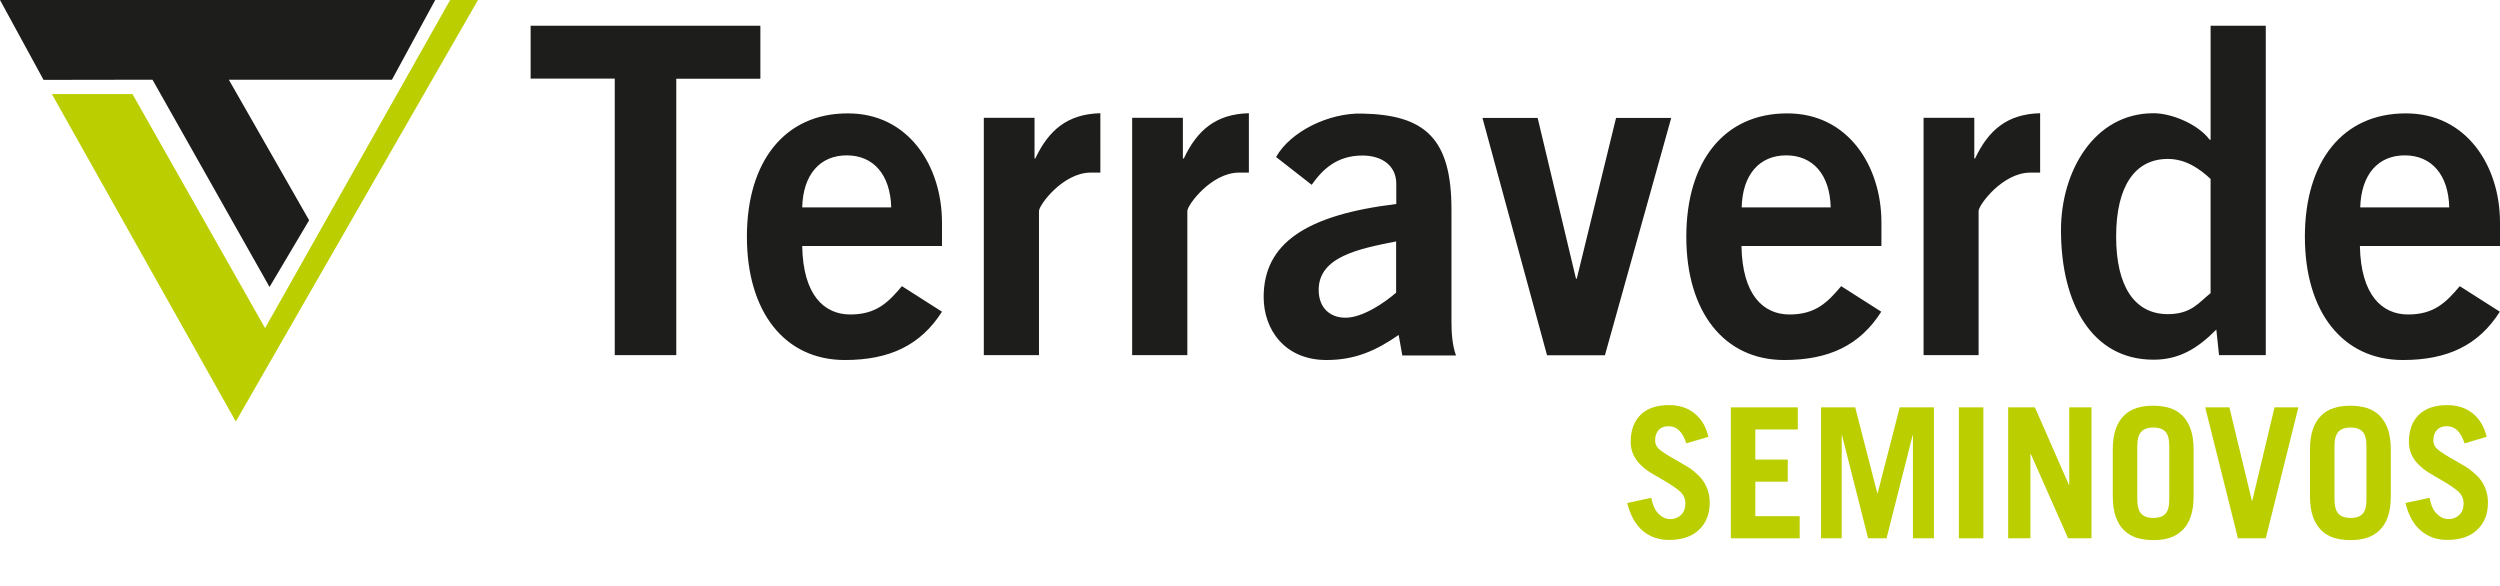 <?xml version="1.0" encoding="UTF-8"?> <svg xmlns="http://www.w3.org/2000/svg" xmlns:xlink="http://www.w3.org/1999/xlink" version="1.1" x="0px" y="0px" width="145px" height="34px" viewBox="0 0 145 34" xml:space="preserve"> <g id="Layer_1" display="none"> <g display="inline"> <path fill="#1F3684" d="M109.445,31.22l-1.236-3.095h-0.686v3.095H106.1v-7.595h2.057c0.841,0,1.465,0.198,1.89,0.585 c0.426,0.387,0.634,0.953,0.634,1.679c0,0.491-0.093,0.896-0.27,1.227c-0.187,0.33-0.467,0.566-0.852,0.708l1.402,3.387h-1.517 V31.22z M107.533,26.927h0.727c0.322,0,0.571-0.085,0.748-0.255c0.177-0.17,0.26-0.434,0.26-0.793c0-0.359-0.083-0.623-0.26-0.793 c-0.177-0.17-0.426-0.255-0.748-0.255h-0.727v2.104V26.927z"></path> <path fill="#1F3684" d="M111.699,26.068c0-0.453,0.052-0.849,0.166-1.17c0.114-0.33,0.28-0.594,0.478-0.793 c0.208-0.208,0.457-0.349,0.738-0.443c0.291-0.094,0.613-0.132,0.966-0.132c0.343,0,0.665,0.047,0.956,0.132 c0.28,0.094,0.53,0.236,0.737,0.443c0.197,0.208,0.364,0.472,0.478,0.793c0.114,0.33,0.166,0.717,0.166,1.17v2.717 c0,0.453-0.052,0.849-0.166,1.17c-0.114,0.33-0.28,0.594-0.478,0.792c-0.208,0.198-0.457,0.349-0.737,0.443 c-0.291,0.094-0.613,0.132-0.956,0.132c-0.353,0-0.675-0.047-0.966-0.132c-0.28-0.094-0.519-0.236-0.738-0.443 c-0.208-0.208-0.364-0.472-0.478-0.792c-0.114-0.33-0.166-0.717-0.166-1.17V26.068z M113.122,28.965 c0,0.396,0.083,0.679,0.239,0.84c0.156,0.16,0.384,0.236,0.686,0.236c0.312,0,0.551-0.075,0.696-0.236 c0.156-0.16,0.228-0.434,0.228-0.84V25.87c0-0.396-0.073-0.679-0.228-0.84c-0.156-0.16-0.384-0.236-0.696-0.236 c-0.301,0-0.53,0.076-0.686,0.236c-0.156,0.16-0.239,0.434-0.239,0.84V28.965z"></path> <path fill="#1F3684" d="M117.536,23.625h1.974c0.841,0,1.465,0.208,1.901,0.613c0.436,0.406,0.665,1.085,0.696,2.01v2.33 c-0.031,0.934-0.26,1.604-0.696,2.01c-0.436,0.406-1.07,0.613-1.901,0.613h-1.974v-7.595V23.625z M118.959,29.936h0.499 c0.415,0,0.717-0.113,0.924-0.349c0.197-0.226,0.301-0.623,0.301-1.17v-2c0-0.538-0.093-0.925-0.291-1.16 c-0.187-0.236-0.509-0.349-0.945-0.349h-0.499v5.029H118.959z"></path> <path fill="#1F3684" d="M122.761,31.22l1.839-7.595h1.818l1.787,7.595h-1.35l-0.364-1.594h-1.963l-0.395,1.594H122.761 L122.761,31.22z M124.776,28.333h1.413l-0.696-3.066h-0.021L124.776,28.333z"></path> <path fill="#1F3684" d="M129.056,31.22v-7.595h1.548l1.973,4.5h0.021v-4.5h1.288v7.595h-1.35l-2.171-4.897h-0.021v4.897H129.056z"></path> <path fill="#1F3684" d="M139.547,23.625v1.283h-1.652v6.312h-1.413v-6.312h-1.652v-1.283h4.726H139.547z"></path> <path fill="#1F3684" d="M140.388,31.22v-7.595h3.885v1.283h-2.462v1.745h1.88v1.283h-1.88v2h2.576v1.283h-3.989H140.388z"></path> <path fill="#1D1D1B" d="M145,14.256v-1.349c0-3.312-1.963-6.35-5.474-6.331c-3.646,0-5.838,2.783-5.838,7.152 c0,4.368,2.192,7.151,5.682,7.151c2.576,0,4.383-0.849,5.62-2.802l-2.327-1.481c-0.8,0.953-1.485,1.642-2.992,1.642 c-1.506,0-2.742-1.113-2.794-3.972h8.102L145,14.256z M136.898,12.029c0.052-1.906,1.028-3.019,2.576-3.019 c1.548,0,2.535,1.113,2.586,3.019H136.898z M128.214,17.001c-0.675,0.528-1.101,1.217-2.483,1.217c-1.901,0-2.992-1.585-2.992-4.5 c0-2.915,1.091-4.5,2.992-4.5c1.039,0,1.839,0.557,2.483,1.16v6.614V17.001z M131.413,1.491h-3.199v6.614h-0.052 c-0.644-0.877-2.171-1.538-3.261-1.538c-3.459,0-5.36,3.387-5.36,6.774c0,4.293,1.807,7.519,5.36,7.519 c1.454,0,2.514-0.604,3.646-1.745l0.156,1.481h2.711V1.491z M114.763,20.606v-8.369c0-0.349,1.392-2.227,2.992-2.227h0.571V6.567 c-1.901,0.047-2.992,0.981-3.771,2.623h-0.041V6.831h-2.94v13.765h3.199L114.763,20.606z M109.123,14.256v-1.349 c0-3.312-1.963-6.35-5.474-6.331c-3.646,0-5.838,2.783-5.838,7.152c0,4.368,2.192,7.151,5.682,7.151 c2.576,0,4.383-0.849,5.619-2.802l-2.316-1.481c-0.81,0.953-1.496,1.642-3.002,1.642c-1.506,0-2.742-1.113-2.784-3.972h8.102 L109.123,14.256z M101.021,12.029c0.042-1.906,1.028-3.019,2.576-3.019c1.558,0,2.545,1.113,2.586,3.019H101.021z M89.73,20.606 h3.355L96.938,6.84h-3.21l-2.275,9.322h-0.042L89.19,6.84h-3.202L89.73,20.606z M80.98,16.983 c-0.673,0.585-1.936,1.453-2.942,1.453c-0.904,0-1.55-0.585-1.55-1.613c0-1.934,2.352-2.387,4.491-2.812v2.962V16.983z M84.439,20.606c-0.213-0.604-0.259-1.293-0.259-1.981v-6.482c0-4.132-1.55-5.482-5.164-5.557 c-1.964-0.057-4.187,1.057-5.008,2.519l2.066,1.613c0.618-0.877,1.448-1.698,2.942-1.698c1.134,0,1.964,0.585,1.964,1.642v1.17 c-5.22,0.632-7.691,2.274-7.691,5.397c0,1.877,1.216,3.651,3.643,3.651c1.678,0,2.895-0.557,4.186-1.453l0.213,1.189h3.125 L84.439,20.606z M68.871,20.606v-8.369c0-0.349,1.392-2.227,2.997-2.227h0.572V6.567c-1.909,0.047-2.998,0.981-3.773,2.623h-0.055 V6.831h-2.942v13.765h3.2V20.606z M60.266,20.606v-8.369c0-0.349,1.393-2.227,2.998-2.227h0.562V6.567 c-1.909,0.047-2.997,0.981-3.772,2.623h-0.046V6.831h-2.943v13.765h3.2V20.606z M54.641,14.256v-1.349 c0-3.312-1.964-6.35-5.477-6.331c-3.643,0-5.838,2.783-5.838,7.152c0,4.368,2.195,7.151,5.681,7.151 c2.582,0,4.39-0.849,5.634-2.802l-2.324-1.481c-0.802,0.953-1.494,1.642-2.997,1.642c-1.504,0-2.739-1.113-2.786-3.972h8.106 V14.256z M46.535,12.029c0.047-1.906,1.034-3.019,2.582-3.019c1.55,0,2.527,1.113,2.582,3.019H46.535z M30.774,1.491v3.066h4.879 v16.039h3.569V4.566H44.1V1.491H30.774z"></path> <path fill="#1D1D1B" d="M0,0h25.25l-2.509,4.623H13.28l4.657,8.152l-2.305,3.868L8.853,4.623L2.535,4.632L0,0z"></path> <path fill="#1F3684" d="M3.015,5.453h4.675l7.691,13.577L26.117,0h1.614L13.685,24.445L3.015,5.453z"></path> </g> </g> <g id="Layer_7" display="none"> <g display="inline"> <path fill="#008ACB" d="M139.688,26.06c0-0.453,0.055-0.849,0.166-1.17c0.11-0.33,0.276-0.594,0.48-0.793 c0.203-0.208,0.452-0.349,0.738-0.443c0.286-0.094,0.609-0.132,0.959-0.132c0.35,0,0.673,0.047,0.959,0.132 c0.287,0.094,0.527,0.236,0.739,0.443c0.203,0.208,0.369,0.472,0.479,0.793c0.111,0.33,0.166,0.717,0.166,1.17v2.717 c0,0.453-0.055,0.849-0.166,1.17c-0.11,0.33-0.276,0.594-0.479,0.793c-0.204,0.198-0.452,0.349-0.739,0.443 c-0.286,0.094-0.609,0.132-0.959,0.132c-0.35,0-0.673-0.047-0.959-0.132c-0.286-0.094-0.526-0.236-0.738-0.443 c-0.204-0.208-0.37-0.472-0.48-0.793c-0.111-0.33-0.166-0.717-0.166-1.17V26.06z M141.108,28.966c0,0.396,0.083,0.679,0.24,0.84 c0.157,0.16,0.388,0.236,0.692,0.236c0.304,0,0.544-0.076,0.692-0.236c0.157-0.16,0.231-0.434,0.231-0.84v-3.095 c0-0.396-0.074-0.679-0.231-0.84c-0.157-0.16-0.387-0.236-0.692-0.236c-0.304,0-0.535,0.076-0.692,0.236 c-0.157,0.16-0.24,0.434-0.24,0.84V28.966z"></path> <path fill="#008ACB" d="M99.891,31.222v-7.595h1.421v7.595H99.891z"></path> <path fill="#008ACB" d="M105.997,31.222l-1.236-3.095h-0.682v3.095h-1.42v-7.595h2.057c0.839,0,1.467,0.198,1.891,0.585 c0.424,0.387,0.637,0.953,0.637,1.68c0,0.491-0.092,0.896-0.277,1.227c-0.184,0.33-0.461,0.566-0.849,0.708l1.402,3.387h-1.522 V31.222z M104.078,26.928h0.729c0.322,0,0.571-0.085,0.747-0.255s0.258-0.434,0.258-0.793c0-0.359-0.082-0.623-0.258-0.793 s-0.425-0.255-0.747-0.255h-0.729v2.104V26.928z"></path> <path fill="#008ACB" d="M111.706,31.222l-1.236-3.095h-0.682v3.095h-1.42v-7.595h2.057c0.839,0,1.467,0.198,1.891,0.585 c0.425,0.387,0.637,0.953,0.637,1.68c0,0.491-0.092,0.896-0.277,1.227c-0.184,0.33-0.461,0.566-0.848,0.708l1.401,3.387h-1.522 V31.222z M109.797,26.928h0.729c0.322,0,0.571-0.085,0.747-0.255s0.258-0.434,0.258-0.793c0-0.359-0.082-0.623-0.258-0.793 s-0.425-0.255-0.747-0.255h-0.729v2.104V26.928z"></path> <path fill="#008ACB" d="M114.177,31.222v-7.595h1.421v7.595H114.177z"></path> <path fill="#008ACB" d="M120.495,30.589c-0.203,0.236-0.414,0.425-0.626,0.547c-0.213,0.123-0.444,0.189-0.701,0.189 c-0.359,0-0.673-0.047-0.959-0.132c-0.287-0.094-0.527-0.236-0.739-0.443c-0.203-0.208-0.369-0.472-0.479-0.792 c-0.111-0.33-0.166-0.717-0.166-1.17V26.07c0-0.453,0.055-0.849,0.166-1.17c0.11-0.33,0.276-0.594,0.479-0.793 c0.204-0.208,0.452-0.349,0.739-0.443c0.286-0.094,0.609-0.132,0.959-0.132c1.475,0,2.231,0.859,2.278,2.576h-1.42 c0-0.472-0.074-0.802-0.231-1c-0.147-0.198-0.36-0.293-0.637-0.293c-0.304,0-0.535,0.076-0.692,0.236 c-0.157,0.16-0.24,0.434-0.24,0.84v3.095c0,0.396,0.083,0.679,0.24,0.84c0.157,0.16,0.387,0.236,0.692,0.236 c0.267,0,0.48-0.094,0.637-0.283c0.157-0.189,0.231-0.443,0.231-0.764v-0.462h-0.996v-1.198h2.416v3.887h-0.737l-0.213-0.632 V30.589z"></path> <path fill="#008ACB" d="M122.164,31.222l1.845-7.595h1.817l1.789,7.595h-1.356l-0.359-1.595h-1.964l-0.397,1.595h-1.365H122.164z M124.185,28.334h1.411l-0.692-3.066h-0.018L124.185,28.334z"></path> <path fill="#008ACB" d="M129.681,28.966c0,0.396,0.083,0.679,0.24,0.84c0.157,0.16,0.388,0.236,0.692,0.236 c0.304,0,0.544-0.076,0.692-0.236c0.157-0.16,0.231-0.434,0.231-0.84v-0.51h1.42v0.311c0,0.453-0.055,0.849-0.166,1.17 c-0.11,0.33-0.276,0.594-0.479,0.793c-0.204,0.208-0.452,0.349-0.739,0.443c-0.286,0.094-0.609,0.132-0.959,0.132 c-0.35,0-0.673-0.047-0.959-0.132c-0.287-0.094-0.526-0.236-0.739-0.443c-0.203-0.208-0.369-0.472-0.479-0.793 c-0.111-0.33-0.166-0.717-0.166-1.17v-2.717c0-0.453,0.055-0.849,0.166-1.17c0.11-0.33,0.276-0.594,0.479-0.793 c0.204-0.208,0.452-0.349,0.739-0.443c0.286-0.094,0.609-0.132,0.959-0.132c0.35,0,0.673,0.047,0.959,0.132 c0.287,0.094,0.526,0.236,0.739,0.443c0.203,0.208,0.369,0.472,0.479,0.793c0.111,0.33,0.166,0.717,0.166,1.17v0.019h-1.42v-0.208 c0-0.396-0.074-0.679-0.231-0.84c-0.157-0.16-0.387-0.236-0.692-0.236c-0.304,0-0.535,0.076-0.692,0.236 c-0.157,0.16-0.24,0.434-0.24,0.84v3.095V28.966z M129.386,32.91h0.028c0.331,0.123,0.571,0.179,0.738,0.179 c0.147,0,0.286-0.028,0.397-0.104c0.119-0.066,0.175-0.17,0.175-0.311c0-0.113-0.036-0.208-0.119-0.283 c-0.083-0.076-0.185-0.113-0.295-0.113c-0.102,0-0.249,0.028-0.433,0.075h-0.028l-0.212-0.198l0.609-0.944h0.544l-0.434,0.642 l0.019,0.019c0.074-0.047,0.185-0.076,0.323-0.076c0.249,0,0.461,0.076,0.645,0.226c0.185,0.151,0.277,0.349,0.277,0.594 c0,0.33-0.13,0.575-0.397,0.745c-0.268,0.16-0.572,0.245-0.913,0.245c-0.314,0-0.692-0.085-1.125-0.264l0.193-0.443L129.386,32.91 z"></path> <path fill="#008ACB" d="M133.591,31.221l1.845-7.595h1.817l1.789,7.595h-1.356l-0.359-1.595h-1.964l-0.397,1.595H133.6H133.591z M138.203,21.786c-0.074,0.387-0.204,0.698-0.378,0.925c-0.176,0.236-0.434,0.349-0.766,0.349c-0.194,0-0.471-0.066-0.822-0.198 c-0.313-0.113-0.543-0.17-0.691-0.17c-0.12,0-0.222,0.038-0.304,0.123c-0.083,0.085-0.13,0.189-0.157,0.321h-0.646 c0.055-0.368,0.185-0.679,0.378-0.925c0.194-0.245,0.461-0.358,0.803-0.358c0.129,0,0.267,0.019,0.396,0.057 c0.13,0.038,0.295,0.094,0.48,0.17c0.268,0.104,0.452,0.16,0.544,0.16c0.119,0,0.231-0.038,0.314-0.123 c0.083-0.085,0.138-0.189,0.166-0.33h0.664H138.203z M135.621,28.334h1.411l-0.692-3.066h-0.019L135.621,28.334z"></path> <path fill="#1D1D1B" d="M145,14.247v-1.349c0-3.312-1.964-6.35-5.477-6.331c-3.643,0-5.839,2.783-5.839,7.152 c0,4.369,2.196,7.152,5.682,7.152c2.582,0,4.39-0.849,5.625-2.802l-2.324-1.481c-0.802,0.953-1.494,1.642-2.997,1.642 c-1.504,0-2.739-1.113-2.795-3.972h8.108L145,14.247z M136.884,12.03c0.056-1.906,1.034-3.019,2.582-3.019 c1.55,0,2.537,1.113,2.582,3.019H136.884z M128.215,17.003c-0.674,0.528-1.107,1.217-2.482,1.217 c-1.909,0-2.997-1.585-2.997-4.501c0-2.916,1.088-4.501,2.997-4.501c1.034,0,1.836,0.557,2.482,1.161v6.614V17.003z M131.415,1.491h-3.199v6.614h-0.056c-0.645-0.877-2.167-1.538-3.256-1.538c-3.458,0-5.367,3.387-5.367,6.775 c0,4.293,1.808,7.52,5.367,7.52c1.448,0,2.509-0.604,3.643-1.745l0.157,1.481h2.711V1.491z M114.759,20.607v-8.369 c0-0.349,1.393-2.227,2.997-2.227h0.572V6.567c-1.909,0.047-2.998,0.981-3.772,2.623h-0.047V6.831h-2.942v13.766h3.2 L114.759,20.607z M109.123,14.247v-1.349c0-3.312-1.964-6.35-5.478-6.331c-3.643,0-5.839,2.783-5.839,7.152 c0,4.369,2.196,7.152,5.682,7.152c2.582,0,4.39-0.849,5.625-2.802l-2.324-1.481c-0.802,0.953-1.494,1.642-2.997,1.642 c-1.504,0-2.739-1.113-2.786-3.972h8.107L109.123,14.247z M101.017,12.03c0.047-1.906,1.034-3.019,2.582-3.019 c1.55,0,2.537,1.113,2.582,3.019H101.017z M89.728,20.607h3.357l3.846-13.766h-3.2l-2.278,9.322h-0.046l-2.223-9.322h-3.201 L89.728,20.607z M80.975,16.974c-0.673,0.585-1.936,1.453-2.942,1.453c-0.904,0-1.549-0.585-1.549-1.613 c0-1.934,2.352-2.387,4.491-2.812v2.963V16.974z M84.435,20.607c-0.212-0.604-0.259-1.293-0.259-1.981v-6.482 c0-4.133-1.549-5.482-5.165-5.557c-1.964-0.057-4.186,1.057-5.008,2.519l2.066,1.613c0.618-0.878,1.448-1.698,2.942-1.698 c1.134,0,1.964,0.585,1.964,1.642v1.17c-5.22,0.632-7.691,2.274-7.691,5.397c0,1.878,1.217,3.651,3.643,3.651 c1.679,0,2.896-0.557,4.187-1.453l0.212,1.189h3.127L84.435,20.607z M68.866,20.607v-8.369c0-0.349,1.393-2.227,2.998-2.227h0.571 V6.567c-1.909,0.047-2.997,0.981-3.772,2.623h-0.055V6.831h-2.943v13.766h3.2V20.607z M60.262,20.607v-8.369 c0-0.349,1.392-2.227,2.997-2.227h0.563V6.567c-1.909,0.047-2.998,0.981-3.773,2.623h-0.046V6.831h-2.942v13.766h3.2V20.607z M54.636,14.247v-1.349c0-3.312-1.964-6.35-5.479-6.331c-3.643,0-5.838,2.783-5.838,7.152c0,4.369,2.195,7.152,5.681,7.152 c2.582,0,4.39-0.849,5.635-2.802l-2.325-1.481c-0.802,0.953-1.494,1.642-2.997,1.642c-1.503,0-2.739-1.113-2.785-3.972h8.107 V14.247z M46.529,12.03c0.046-1.906,1.033-3.019,2.582-3.019c1.549,0,2.526,1.113,2.581,3.019H46.529z M30.776,1.491v3.066h4.879 v16.04h3.569V4.567h4.879V1.491H30.776z"></path> <path fill="#1D1D1B" d="M0,0h25.243l-2.509,4.623h-9.462l4.657,8.152l-2.296,3.869L8.844,4.623H2.536L0,0z"></path> <path fill="#008ACB" d="M3.006,5.454h4.676l7.692,13.577L26.118,0h1.605L13.677,24.447L3.006,5.454z"></path> </g> </g> <g id="Layer_5"> <g> <path fill="#BBCE00" d="M97.816,25.74c-0.119-0.359-0.258-0.613-0.424-0.774c-0.166-0.16-0.369-0.245-0.618-0.245 s-0.443,0.076-0.571,0.217c-0.139,0.151-0.204,0.349-0.204,0.613c0,0.208,0.092,0.396,0.286,0.547 c0.194,0.151,0.48,0.34,0.877,0.557c0.314,0.179,0.571,0.33,0.775,0.453c0.203,0.132,0.396,0.293,0.59,0.481 c0.193,0.189,0.35,0.415,0.461,0.679c0.119,0.264,0.176,0.557,0.176,0.887c0,0.66-0.213,1.189-0.627,1.576 c-0.416,0.396-0.996,0.585-1.734,0.585c-0.599,0-1.107-0.179-1.522-0.528c-0.416-0.349-0.72-0.887-0.904-1.613l1.401-0.302 c0.074,0.425,0.221,0.736,0.425,0.934c0.212,0.208,0.433,0.302,0.673,0.302c0.248,0,0.461-0.085,0.626-0.245 c0.166-0.16,0.249-0.387,0.249-0.661c0-0.283-0.11-0.528-0.331-0.717c-0.222-0.189-0.563-0.415-1.015-0.679 c-0.286-0.16-0.526-0.302-0.72-0.425c-0.193-0.123-0.369-0.264-0.543-0.434c-0.166-0.16-0.304-0.359-0.406-0.576 c-0.102-0.217-0.157-0.472-0.157-0.745c0-0.67,0.193-1.189,0.571-1.566c0.387-0.377,0.932-0.566,1.652-0.566 c0.609,0,1.106,0.17,1.503,0.5c0.397,0.33,0.654,0.783,0.784,1.34l-1.274,0.377V25.74z"></path> <path fill="#BBCE00" d="M100.389,31.221v-7.595h3.883v1.283h-2.463v1.746h1.881v1.283h-1.881v2h2.573v1.283h-3.984H100.389z"></path> <path fill="#BBCE00" d="M105.619,31.221v-7.595h1.983l1.282,4.982h0.019l1.282-4.982h1.983v7.595h-1.217v-5.973h-0.019 l-1.512,5.973h-1.07l-1.512-5.973h-0.019v5.973H105.6H105.619z"></path> <path fill="#BBCE00" d="M113.615,31.221v-7.595h1.42v7.595H113.615z"></path> <path fill="#BBCE00" d="M116.474,31.221v-7.595h1.55l1.974,4.501h0.018v-4.501h1.291v7.595h-1.356l-2.167-4.897h-0.019v4.897 H116.474z"></path> <path fill="#BBCE00" d="M122.542,26.07c0-0.453,0.055-0.849,0.166-1.17c0.11-0.33,0.276-0.594,0.479-0.793 c0.204-0.208,0.452-0.349,0.739-0.443c0.286-0.094,0.609-0.132,0.959-0.132s0.673,0.047,0.959,0.132 c0.287,0.094,0.526,0.236,0.739,0.443c0.203,0.208,0.369,0.472,0.479,0.793c0.111,0.33,0.166,0.717,0.166,1.17v2.717 c0,0.453-0.055,0.849-0.166,1.17c-0.11,0.33-0.276,0.594-0.479,0.793c-0.204,0.198-0.452,0.349-0.739,0.443 c-0.286,0.094-0.609,0.132-0.959,0.132s-0.673-0.047-0.959-0.132c-0.287-0.094-0.526-0.236-0.739-0.443 c-0.212-0.208-0.369-0.472-0.479-0.793c-0.111-0.33-0.166-0.717-0.166-1.17V26.07z M123.963,28.966c0,0.396,0.083,0.679,0.24,0.84 c0.157,0.16,0.387,0.236,0.692,0.236c0.304,0,0.544-0.075,0.692-0.236c0.157-0.16,0.231-0.434,0.231-0.84v-3.095 c0-0.396-0.074-0.679-0.231-0.84c-0.157-0.16-0.387-0.236-0.692-0.236c-0.304,0-0.535,0.075-0.692,0.236 c-0.157,0.16-0.24,0.434-0.24,0.84V28.966z"></path> <path fill="#BBCE00" d="M127.901,23.626h1.402l1.309,5.425h0.019l1.291-5.425h1.384l-1.891,7.595H129.8L127.901,23.626z"></path> <path fill="#BBCE00" d="M133.98,26.07c0-0.453,0.055-0.849,0.166-1.17c0.11-0.33,0.276-0.594,0.479-0.793 c0.203-0.208,0.452-0.349,0.738-0.443c0.287-0.094,0.609-0.132,0.96-0.132c0.35,0,0.673,0.047,0.959,0.132 c0.286,0.094,0.526,0.236,0.738,0.443c0.204,0.208,0.37,0.472,0.48,0.793c0.111,0.33,0.166,0.717,0.166,1.17v2.717 c0,0.453-0.055,0.849-0.166,1.17c-0.11,0.33-0.276,0.594-0.48,0.793c-0.203,0.198-0.452,0.349-0.738,0.443 c-0.286,0.094-0.609,0.132-0.959,0.132c-0.351,0-0.673-0.047-0.96-0.132c-0.286-0.094-0.526-0.236-0.738-0.443 c-0.203-0.208-0.369-0.472-0.479-0.793c-0.111-0.33-0.166-0.717-0.166-1.17V26.07z M135.4,28.966c0,0.396,0.083,0.679,0.24,0.84 c0.157,0.16,0.387,0.236,0.692,0.236s0.544-0.075,0.692-0.236c0.156-0.16,0.231-0.434,0.231-0.84v-3.095 c0-0.396-0.075-0.679-0.231-0.84c-0.157-0.16-0.387-0.236-0.692-0.236s-0.535,0.075-0.692,0.236s-0.24,0.434-0.24,0.84V28.966z"></path> <path fill="#BBCE00" d="M142.953,25.739c-0.119-0.359-0.258-0.613-0.424-0.774c-0.166-0.16-0.369-0.245-0.618-0.245 c-0.249,0-0.443,0.076-0.571,0.217c-0.138,0.151-0.204,0.349-0.204,0.613c0,0.208,0.092,0.396,0.287,0.547 c0.193,0.151,0.479,0.34,0.876,0.557c0.314,0.179,0.572,0.33,0.775,0.453c0.203,0.132,0.397,0.293,0.59,0.481 c0.194,0.189,0.35,0.415,0.461,0.679c0.119,0.264,0.176,0.557,0.176,0.887c0,0.66-0.212,1.189-0.627,1.576 c-0.416,0.396-0.996,0.585-1.734,0.585c-0.599,0-1.107-0.179-1.522-0.528c-0.416-0.349-0.72-0.887-0.904-1.613l1.401-0.302 c0.074,0.425,0.221,0.736,0.425,0.934c0.212,0.208,0.433,0.302,0.673,0.302c0.249,0,0.461-0.085,0.627-0.245 c0.165-0.16,0.248-0.387,0.248-0.66c0-0.283-0.11-0.528-0.331-0.717c-0.221-0.189-0.563-0.415-1.015-0.679 c-0.286-0.16-0.526-0.302-0.719-0.425c-0.194-0.123-0.37-0.264-0.544-0.434c-0.166-0.16-0.304-0.358-0.406-0.575 c-0.102-0.217-0.157-0.472-0.157-0.745c0-0.67,0.194-1.189,0.572-1.566c0.387-0.377,0.931-0.566,1.651-0.566 c0.609,0,1.106,0.17,1.503,0.5c0.397,0.33,0.654,0.783,0.784,1.34l-1.274,0.377V25.739z"></path> <path fill="#1D1D1B" d="M145,14.257v-1.349c0-3.312-1.964-6.35-5.479-6.331c-3.643,0-5.838,2.783-5.838,7.152 c0,4.369,2.195,7.152,5.681,7.152c2.582,0,4.39-0.849,5.626-2.802l-2.324-1.481c-0.803,0.953-1.494,1.642-2.998,1.642 c-1.503,0-2.739-1.113-2.794-3.972h8.107L145,14.257z M136.893,12.03c0.055-1.906,1.033-3.019,2.582-3.019 c1.549,0,2.536,1.113,2.582,3.019H136.893z M128.214,17.003c-0.673,0.528-1.106,1.217-2.481,1.217 c-1.909,0-2.997-1.585-2.997-4.501s1.088-4.501,2.997-4.501c1.033,0,1.836,0.557,2.481,1.161v6.614V17.003z M131.415,1.491h-3.2 v6.614h-0.055c-0.645-0.877-2.167-1.538-3.256-1.538c-3.458,0-5.367,3.387-5.367,6.775c0,4.293,1.808,7.52,5.367,7.52 c1.448,0,2.509-0.604,3.643-1.746l0.157,1.481h2.711V1.491z M114.759,20.607v-8.369c0-0.349,1.392-2.227,2.997-2.227h0.572V6.567 c-1.909,0.047-2.998,0.981-3.773,2.623h-0.046V6.831h-2.942v13.766h3.2L114.759,20.607z M109.123,14.257v-1.349 c0-3.312-1.964-6.35-5.479-6.331c-3.643,0-5.838,2.783-5.838,7.152c0,4.369,2.195,7.152,5.681,7.152 c2.582,0,4.39-0.849,5.626-2.802l-2.324-1.481c-0.803,0.953-1.494,1.642-2.998,1.642c-1.503,0-2.739-1.113-2.785-3.972h8.107 L109.123,14.257z M101.017,12.03c0.046-1.906,1.033-3.019,2.582-3.019s2.536,1.113,2.582,3.019H101.017z M89.728,20.607h3.357 l3.846-13.766h-3.2l-2.278,9.322h-0.046l-2.223-9.322h-3.201L89.728,20.607z M80.975,16.974c-0.673,0.585-1.936,1.453-2.942,1.453 c-0.904,0-1.55-0.585-1.55-1.613c0-1.934,2.352-2.387,4.492-2.812v2.963V16.974z M84.443,20.607 c-0.212-0.604-0.258-1.293-0.258-1.981v-6.482c0-4.133-1.55-5.482-5.165-5.557c-1.964-0.057-4.187,1.057-5.008,2.519l2.066,1.613 c0.618-0.877,1.448-1.698,2.942-1.698c1.134,0,1.964,0.585,1.964,1.642v1.17c-5.22,0.632-7.692,2.274-7.692,5.397 c0,1.878,1.217,3.651,3.643,3.651c1.679,0,2.896-0.557,4.187-1.453l0.212,1.189h3.127L84.443,20.607z M68.866,20.607v-8.369 c0-0.349,1.393-2.227,2.997-2.227h0.572V6.567c-1.909,0.047-2.998,0.981-3.772,2.623h-0.056V6.831h-2.942v13.766h3.2V20.607z M60.261,20.607v-8.369c0-0.349,1.393-2.227,2.998-2.227h0.562V6.567c-1.908,0.047-2.997,0.981-3.772,2.623h-0.046V6.831h-2.942 v13.766h3.199V20.607z M54.635,14.257v-1.349c0-3.312-1.964-6.35-5.477-6.331c-3.643,0-5.838,2.783-5.838,7.152 c0,4.369,2.195,7.152,5.681,7.152c2.582,0,4.39-0.849,5.634-2.802l-2.324-1.481c-0.802,0.953-1.494,1.642-2.997,1.642 c-1.504,0-2.739-1.113-2.786-3.972h8.107V14.257z M46.528,12.03c0.047-1.906,1.034-3.019,2.582-3.019 c1.55,0,2.527,1.113,2.582,3.019H46.528z M30.776,1.491v3.066h4.879v16.04h3.569V4.567h4.878V1.491H30.776z"></path> <path fill="#1D1D1B" d="M0,0h25.243l-2.509,4.623h-9.462l4.657,8.152l-2.296,3.869L8.844,4.623L2.526,4.633L0,0z"></path> <path fill="#BBCE00" d="M3.006,5.454h4.676l7.692,13.577L26.109,0h1.614L13.677,24.447L3.006,5.454z"></path> </g> </g> <g id="Layer_4" display="none"> <g display="inline"> <path fill="#457C1F" d="M94.247,30.589c-0.203,0.236-0.416,0.425-0.627,0.547s-0.443,0.189-0.701,0.189 c-0.359,0-0.673-0.047-0.959-0.132c-0.286-0.094-0.526-0.236-0.738-0.443c-0.204-0.208-0.369-0.472-0.48-0.793 c-0.11-0.33-0.166-0.717-0.166-1.17V26.07c0-0.453,0.056-0.849,0.166-1.17c0.111-0.33,0.276-0.594,0.48-0.793 c0.203-0.208,0.452-0.349,0.738-0.443c0.286-0.094,0.609-0.132,0.959-0.132c1.476,0,2.232,0.859,2.278,2.576h-1.42 c0-0.472-0.074-0.802-0.221-1c-0.148-0.198-0.359-0.292-0.637-0.292c-0.304,0-0.535,0.075-0.691,0.236 c-0.157,0.16-0.24,0.434-0.24,0.84v3.095c0,0.396,0.083,0.679,0.24,0.84c0.156,0.16,0.386,0.236,0.691,0.236 c0.268,0,0.48-0.094,0.637-0.283c0.157-0.189,0.231-0.444,0.231-0.764v-0.462H92.79v-1.198h2.416v3.887h-0.738l-0.212-0.632 L94.247,30.589z"></path> <path fill="#457C1F" d="M96.294,26.07c0-0.453,0.055-0.849,0.166-1.17c0.11-0.33,0.276-0.594,0.479-0.793 c0.204-0.208,0.452-0.349,0.738-0.443c0.287-0.094,0.609-0.132,0.96-0.132c0.35,0,0.673,0.047,0.959,0.132 c0.286,0.094,0.526,0.236,0.738,0.443c0.204,0.208,0.37,0.472,0.48,0.793c0.111,0.33,0.166,0.717,0.166,1.17v2.717 c0,0.453-0.055,0.849-0.166,1.17c-0.11,0.33-0.276,0.594-0.48,0.793c-0.203,0.208-0.452,0.349-0.738,0.443 c-0.286,0.094-0.609,0.132-0.959,0.132c-0.351,0-0.673-0.047-0.96-0.132c-0.286-0.094-0.526-0.236-0.738-0.443 c-0.212-0.208-0.369-0.472-0.479-0.793c-0.111-0.33-0.166-0.717-0.166-1.17V26.07z M97.714,28.966c0,0.396,0.083,0.679,0.24,0.84 s0.387,0.236,0.692,0.236c0.304,0,0.544-0.076,0.692-0.236c0.157-0.16,0.231-0.434,0.231-0.84v-3.095 c0-0.396-0.074-0.679-0.231-0.84c-0.157-0.16-0.387-0.236-0.692-0.236c-0.304,0-0.535,0.076-0.692,0.236s-0.24,0.434-0.24,0.84 V28.966z"></path> <path fill="#457C1F" d="M102.132,31.221v-7.595h1.42v6.312h2.278v1.283H102.132z"></path> <path fill="#457C1F" d="M106.697,31.221v-7.595h3.699v1.283h-2.278v1.746h1.789v1.283h-1.789v3.283H106.697z"></path> <path fill="#457C1F" d="M119.831,27.73c-0.287,0.774-0.582,1.406-0.886,1.897c0.342,0.245,0.682,0.387,1.024,0.425v1.283 c-0.36,0-0.682-0.057-0.95-0.16c-0.267-0.104-0.581-0.311-0.922-0.613c-0.248,0.245-0.526,0.434-0.848,0.576 c-0.323,0.141-0.655,0.208-1.015,0.208c-0.738,0-1.319-0.179-1.762-0.538c-0.443-0.358-0.654-0.877-0.654-1.557 c0-0.491,0.11-0.896,0.323-1.217c0.212-0.321,0.526-0.613,0.931-0.887c-0.212-0.321-0.369-0.613-0.461-0.868 c-0.091-0.255-0.148-0.538-0.148-0.84c0-0.613,0.185-1.085,0.544-1.406c0.359-0.321,0.811-0.481,1.356-0.481 c0.499,0,0.913,0.16,1.245,0.491c0.332,0.33,0.498,0.736,0.498,1.217c0,0.226-0.036,0.434-0.11,0.623 c-0.074,0.189-0.176,0.368-0.295,0.528c-0.12,0.16-0.259,0.311-0.406,0.434c-0.147,0.132-0.332,0.283-0.554,0.462l-0.064,0.057 c0.406,0.557,0.849,1.066,1.329,1.547l0.027-0.066c0.176-0.311,0.304-0.566,0.397-0.774c0.092-0.208,0.176-0.425,0.24-0.651 l1.144,0.33L119.831,27.73z M115.551,29.844c0.203,0.189,0.452,0.283,0.747,0.283c0.185,0,0.369-0.038,0.544-0.113 c0.176-0.076,0.314-0.179,0.416-0.302c-0.517-0.462-1.006-1-1.476-1.623c-0.176,0.142-0.314,0.283-0.397,0.425 c-0.092,0.141-0.129,0.321-0.129,0.519c0,0.349,0.102,0.623,0.304,0.811H115.551z M115.818,24.635 c-0.119,0.151-0.175,0.349-0.175,0.585c0,0.208,0.036,0.396,0.101,0.566c0.065,0.179,0.176,0.387,0.323,0.632 c0.037-0.028,0.083-0.075,0.157-0.132c0.24-0.208,0.425-0.396,0.544-0.566c0.119-0.17,0.185-0.368,0.185-0.613 c0-0.179-0.056-0.349-0.176-0.491c-0.12-0.142-0.277-0.217-0.48-0.217c-0.203,0-0.359,0.075-0.471,0.226L115.818,24.635z"></path> <path fill="#457C1F" d="M128.13,23.626v1.283h-1.651v6.312h-1.42v-6.312h-1.651v-1.283h4.731H128.13z"></path> <path fill="#457C1F" d="M130.474,23.626v5.312c0,0.736,0.331,1.104,0.995,1.104c0.665,0,1.006-0.368,1.006-1.104v-5.312h1.421 v5.321c0,0.802-0.213,1.406-0.646,1.793c-0.433,0.387-1.023,0.585-1.78,0.585c-0.756,0-1.356-0.198-1.779-0.585 c-0.424-0.387-0.637-0.991-0.637-1.793v-5.321H130.474z"></path> <path fill="#457C1F" d="M138.58,31.221l-1.236-3.095h-0.682v3.095h-1.42v-7.595h2.057c0.839,0,1.466,0.198,1.891,0.585 c0.424,0.387,0.636,0.953,0.636,1.68c0,0.491-0.091,0.896-0.276,1.227c-0.184,0.33-0.461,0.566-0.849,0.708l1.402,3.387h-1.522 V31.221z M136.671,26.928h0.728c0.323,0,0.572-0.085,0.748-0.255c0.175-0.17,0.258-0.434,0.258-0.793 c0-0.358-0.083-0.623-0.258-0.792c-0.176-0.17-0.425-0.255-0.748-0.255h-0.728v2.104V26.928z"></path> <path fill="#457C1F" d="M140.969,31.221v-7.595h3.698v1.283h-2.278v1.746h1.789v1.283h-1.789v3.283H140.969z"></path> <path fill="#1D1D1B" d="M145,14.257v-1.349c0-3.312-1.964-6.35-5.478-6.331c-3.643,0-5.838,2.783-5.838,7.152 c0,4.369,2.195,7.152,5.681,7.152c2.582,0,4.39-0.849,5.626-2.802l-2.325-1.481c-0.802,0.953-1.494,1.642-2.997,1.642 c-1.504,0-2.739-1.113-2.794-3.972h8.107L145,14.257z M136.893,12.03c0.056-1.906,1.034-3.019,2.582-3.019 c1.55,0,2.537,1.113,2.582,3.019H136.893z M128.215,17.003c-0.673,0.528-1.107,1.217-2.482,1.217 c-1.908,0-2.997-1.585-2.997-4.501s1.089-4.501,2.997-4.501c1.034,0,1.836,0.557,2.482,1.161v6.614V17.003z M131.416,1.491h-3.201 v6.614h-0.056c-0.645-0.877-2.167-1.538-3.256-1.538c-3.458,0-5.367,3.387-5.367,6.775c0,4.293,1.807,7.52,5.367,7.52 c1.448,0,2.509-0.604,3.643-1.746l0.157,1.481h2.712V1.491z M114.759,20.607v-8.369c0-0.349,1.393-2.227,2.998-2.227h0.571V6.567 c-1.909,0.047-2.997,0.981-3.772,2.623h-0.047V6.831h-2.942v13.766h3.2L114.759,20.607z M109.123,14.257v-1.349 c0-3.312-1.964-6.35-5.478-6.331c-3.643,0-5.838,2.783-5.838,7.152c0,4.369,2.195,7.152,5.681,7.152 c2.582,0,4.39-0.849,5.626-2.802l-2.325-1.481c-0.802,0.953-1.494,1.642-2.997,1.642c-1.503,0-2.739-1.113-2.786-3.972h8.108 L109.123,14.257z M101.017,12.03c0.047-1.906,1.034-3.019,2.582-3.019c1.55,0,2.537,1.113,2.582,3.019H101.017z M89.728,20.607 h3.357l3.846-13.766h-3.2l-2.278,9.322h-0.046l-2.223-9.322h-3.199L89.728,20.607z M80.977,16.974 c-0.674,0.585-1.937,1.453-2.943,1.453c-0.904,0-1.549-0.585-1.549-1.613c0-1.934,2.352-2.387,4.492-2.812v2.963V16.974z M84.444,20.607c-0.212-0.604-0.259-1.293-0.259-1.981v-6.482c0-4.133-1.549-5.482-5.165-5.557 c-1.964-0.057-4.186,1.057-5.008,2.519l2.066,1.613c0.618-0.877,1.448-1.698,2.942-1.698c1.134,0,1.964,0.585,1.964,1.642v1.17 c-5.22,0.632-7.691,2.274-7.691,5.397c0,1.878,1.217,3.651,3.643,3.651c1.679,0,2.896-0.557,4.187-1.453l0.212,1.189h3.127 L84.444,20.607z M68.866,20.607v-8.369c0-0.349,1.393-2.227,2.998-2.227h0.571V6.567c-1.909,0.047-2.997,0.981-3.772,2.623h-0.055 V6.831h-2.943v13.766h3.201V20.607z M60.262,20.607v-8.369c0-0.349,1.392-2.227,2.997-2.227h0.563V6.567 c-1.909,0.047-2.998,0.981-3.773,2.623h-0.046V6.831h-2.942v13.766h3.2V20.607z M54.636,14.257v-1.349 c0-3.312-1.964-6.35-5.479-6.331c-3.643,0-5.838,2.783-5.838,7.152c0,4.369,2.195,7.152,5.681,7.152 c2.582,0,4.39-0.849,5.635-2.802l-2.325-1.481c-0.802,0.953-1.494,1.642-2.997,1.642c-1.503,0-2.739-1.113-2.785-3.972h8.107 V14.257z M46.529,12.03c0.046-1.906,1.033-3.019,2.582-3.019c1.549,0,2.526,1.113,2.582,3.019H46.529z M30.776,1.491v3.066h4.879 v16.04h3.569V4.567h4.879V1.491H30.776z"></path> <path fill="#1D1D1B" d="M0,0h25.242l-2.509,4.623h-9.462l4.658,8.152l-2.297,3.869L8.844,4.623H2.527L0,0z"></path> <path fill="#457C1F" d="M3.006,5.454h4.676l7.692,13.577L26.118,0h1.605L13.677,24.447L3.006,5.454z"></path> </g> </g> <g id="Layer_3" display="none"> <g display="inline"> <path fill="#457C1F" d="M122.227,30.53l1.842-7.423h1.819l1.787,7.423h-1.356l-0.359-1.564h-1.962l-0.399,1.564h-1.364H122.227z M124.254,27.713h1.412l-0.686-3.001h-0.024L124.254,27.713z"></path> <path fill="#457C1F" d="M131.992,29.916c-0.208,0.231-0.415,0.415-0.63,0.535c-0.216,0.12-0.447,0.184-0.702,0.184 c-0.359,0-0.678-0.048-0.965-0.136c-0.287-0.088-0.527-0.231-0.734-0.431c-0.208-0.199-0.367-0.455-0.479-0.774 c-0.111-0.319-0.167-0.702-0.167-1.149v-2.65c0-0.447,0.056-0.83,0.167-1.149c0.112-0.319,0.272-0.575,0.479-0.774 c0.207-0.2,0.447-0.343,0.734-0.431c0.287-0.088,0.606-0.136,0.965-0.136c1.476,0,2.234,0.838,2.282,2.522h-1.42 c0-0.463-0.072-0.782-0.224-0.974s-0.366-0.287-0.638-0.287c-0.303,0-0.534,0.08-0.686,0.231 c-0.152,0.152-0.239,0.423-0.239,0.814v3.025c0,0.391,0.079,0.662,0.239,0.814c0.16,0.152,0.391,0.231,0.686,0.231 c0.264,0,0.478-0.096,0.63-0.279c0.152-0.184,0.232-0.439,0.232-0.75v-0.455h-0.997v-1.173h2.417v3.807H132.2l-0.216-0.615 H131.992z"></path> <path fill="#457C1F" d="M137.496,30.53l-1.237-3.025h-0.678v3.025h-1.42v-7.423h2.058c0.838,0,1.468,0.192,1.883,0.575 c0.414,0.383,0.63,0.934,0.63,1.644c0,0.479-0.088,0.878-0.272,1.197c-0.183,0.319-0.462,0.551-0.845,0.694l1.395,3.312h-1.524 H137.496z M135.581,26.34h0.726c0.32,0,0.575-0.08,0.742-0.255c0.176-0.168,0.264-0.423,0.264-0.774 c0-0.351-0.088-0.607-0.264-0.774c-0.175-0.168-0.422-0.255-0.742-0.255h-0.726V26.34z"></path> <path fill="#457C1F" d="M139.753,25.494c0-0.447,0.056-0.83,0.168-1.149c0.111-0.319,0.271-0.575,0.478-0.774 c0.208-0.2,0.447-0.343,0.734-0.431c0.287-0.088,0.607-0.136,0.965-0.136c0.359,0,0.679,0.048,0.958,0.136 c0.287,0.088,0.526,0.231,0.734,0.431c0.208,0.199,0.366,0.455,0.478,0.774c0.112,0.319,0.168,0.702,0.168,1.149v2.65 c0,0.447-0.056,0.83-0.168,1.149c-0.112,0.319-0.271,0.575-0.478,0.774c-0.208,0.2-0.455,0.343-0.734,0.431 c-0.287,0.088-0.607,0.136-0.958,0.136c-0.35,0-0.678-0.048-0.965-0.136s-0.526-0.231-0.734-0.431 c-0.208-0.199-0.367-0.455-0.478-0.774c-0.112-0.319-0.168-0.702-0.168-1.149V25.494z M141.173,28.335 c0,0.391,0.08,0.662,0.239,0.814c0.16,0.152,0.391,0.231,0.686,0.231c0.295,0,0.543-0.08,0.694-0.231 c0.152-0.152,0.232-0.423,0.232-0.814V25.31c0-0.391-0.08-0.662-0.232-0.814s-0.383-0.231-0.694-0.231 c-0.31,0-0.534,0.08-0.686,0.231s-0.239,0.423-0.239,0.814V28.335z"></path> <path fill="#1D1D1B" d="M145,13.936v-1.317c0-3.241-1.962-6.218-5.472-6.186c-3.638,0-5.839,2.722-5.839,6.992 c0,4.27,2.193,6.992,5.679,6.992c2.585,0,4.388-0.83,5.632-2.746l-2.321-1.453c-0.806,0.934-1.5,1.604-3,1.604 c-1.5,0-2.736-1.085-2.792-3.887H145z M136.896,11.765c0.055-1.868,1.036-2.953,2.584-2.953c1.547,0,2.528,1.086,2.584,2.953 H136.896z M128.216,16.634c-0.67,0.519-1.108,1.189-2.48,1.189c-1.915,0-3-1.556-3-4.406s1.085-4.398,3-4.398 c1.037,0,1.834,0.543,2.48,1.141V16.634z M131.415,1.461h-3.199v6.473h-0.056c-0.645-0.854-2.169-1.501-3.254-1.501 c-3.463,0-5.369,3.312-5.369,6.633c0,4.198,1.811,7.351,5.369,7.351c1.451,0,2.505-0.591,3.638-1.708l0.152,1.453h2.711V1.461 H131.415z M114.759,20.154v-8.181c0-0.335,1.396-2.179,2.991-2.179h0.567V6.425c-1.915,0.048-3,0.958-3.773,2.562h-0.048V6.681 h-2.944v13.465h3.206V20.154z M109.127,13.936v-1.317c0-3.241-1.962-6.218-5.472-6.186c-3.638,0-5.84,2.722-5.84,6.992 c0,4.27,2.194,6.992,5.68,6.992c2.584,0,4.387-0.83,5.632-2.746l-2.322-1.453c-0.797,0.934-1.499,1.604-3,1.604 c-1.499,0-2.736-1.085-2.792-3.887h8.105H109.127z M101.022,11.765c0.048-1.868,1.029-2.953,2.577-2.953 c1.547,0,2.536,1.086,2.584,2.953H101.022z M89.735,20.154h3.358l3.853-13.465h-3.199l-2.273,9.115h-0.048L89.2,6.689h-3.199 l3.741,13.465H89.735z M80.984,16.602c-0.67,0.567-1.939,1.429-2.944,1.429c-0.901,0-1.548-0.567-1.548-1.58 c0-1.892,2.345-2.331,4.491-2.746V16.602z M84.446,20.154c-0.207-0.591-0.263-1.269-0.263-1.94v-6.345 c0-4.039-1.548-5.364-5.161-5.436c-1.962-0.056-4.188,1.038-5.01,2.458l2.066,1.58c0.622-0.854,1.444-1.66,2.944-1.66 c1.133,0,1.962,0.567,1.962,1.604v1.141c-5.217,0.623-7.698,2.227-7.698,5.284c0,1.836,1.213,3.576,3.638,3.576 c1.683,0,2.896-0.543,4.18-1.421l0.207,1.165h3.127L84.446,20.154z M68.866,20.154v-8.181c0-0.335,1.396-2.179,2.999-2.179h0.566 V6.425c-1.915,0.048-2.999,0.958-3.773,2.562h-0.056V6.681H65.66v13.465h3.199L68.866,20.154z M60.267,20.154v-8.181 c0-0.335,1.396-2.179,2.999-2.179h0.566V6.425c-1.907,0.048-2.991,0.958-3.773,2.562h-0.048V6.681h-2.944v13.465h3.199V20.154z M54.635,13.936v-1.317c0-3.241-1.962-6.218-5.48-6.186c-3.638,0-5.839,2.722-5.839,6.992c0,4.27,2.194,6.992,5.68,6.992 c2.585,0,4.387-0.83,5.632-2.746l-2.321-1.453c-0.798,0.934-1.5,1.604-2.999,1.604c-1.5,0-2.736-1.085-2.792-3.887h8.113H54.635z M46.53,11.765c0.048-1.868,1.029-2.953,2.585-2.953s2.529,1.086,2.577,2.953H46.53z M30.775,1.461v3.001h4.882v15.692h3.566 V4.462h4.882V1.461H30.775z"></path> <path fill="#1D1D1B" d="M0,0h25.248l-2.513,4.518h-9.461l4.659,7.982l-2.297,3.775L8.847,4.518l-6.31,0.008L0,0z"></path> <path fill="#457C1F" d="M3.008,5.34h4.675l7.698,13.274L26.118,0h1.611L13.681,23.913L3.008,5.34z"></path> </g> </g> <g id="Layer_6" display="none"> <g display="inline"> <path fill="#F0AD0B" d="M116.741,31.221l-1.236-3.095h-0.681v3.095h-1.421v-7.595h2.057c0.839,0,1.467,0.198,1.891,0.585 c0.425,0.387,0.637,0.953,0.637,1.679c0,0.491-0.092,0.896-0.277,1.227c-0.184,0.33-0.461,0.566-0.848,0.708l1.401,3.387h-1.522 V31.221z M114.832,26.928h0.729c0.323,0,0.571-0.085,0.747-0.255s0.259-0.434,0.259-0.793s-0.083-0.623-0.259-0.793 s-0.424-0.255-0.747-0.255h-0.729v2.104V26.928z"></path> <path fill="#F0AD0B" d="M119.13,31.221v-7.595h3.883v1.283h-2.472v1.745h1.881v1.283h-1.881v2h2.573v1.283H119.13z"></path> <path fill="#F0AD0B" d="M124.35,31.221v-7.595h1.549l1.974,4.501h0.019v-4.501h1.291v7.595h-1.356l-2.168-4.897h-0.018v4.897 H124.35z"></path> <path fill="#F0AD0B" d="M134.846,23.626v1.283h-1.652v6.312h-1.42v-6.312h-1.651v-1.283h4.731H134.846z"></path> <path fill="#F0AD0B" d="M134.809,31.221l1.845-7.595h1.817l1.789,7.595h-1.356l-0.359-1.595h-1.964l-0.397,1.595h-1.365H134.809z M136.829,28.334h1.411l-0.692-3.066h-0.019L136.829,28.334z"></path> <path fill="#F0AD0B" d="M141.025,31.221v-7.595h1.42v6.312h2.278v1.283H141.025z"></path> <path fill="#1D1D1B" d="M145,14.257v-1.349c0-3.312-1.964-6.35-5.479-6.331c-3.643,0-5.838,2.783-5.838,7.152 c0,4.368,2.195,7.152,5.681,7.152c2.582,0,4.39-0.849,5.626-2.802l-2.325-1.481c-0.802,0.953-1.494,1.642-2.997,1.642 c-1.503,0-2.739-1.113-2.794-3.972h8.107L145,14.257z M136.893,12.03c0.055-1.906,1.033-3.019,2.581-3.019 c1.55,0,2.537,1.113,2.582,3.019H136.893z M128.214,17.002c-0.673,0.528-1.106,1.217-2.481,1.217 c-1.909,0-2.998-1.585-2.998-4.501s1.089-4.501,2.998-4.501c1.033,0,1.836,0.557,2.481,1.161v6.614V17.002z M131.415,1.491h-3.2 v6.614h-0.055c-0.646-0.877-2.168-1.538-3.256-1.538c-3.459,0-5.368,3.387-5.368,6.775c0,4.293,1.808,7.52,5.368,7.52 c1.448,0,2.509-0.604,3.643-1.746l0.157,1.481h2.711V1.491z M114.758,20.607v-8.369c0-0.349,1.393-2.227,2.998-2.227h0.571V6.567 c-1.908,0.047-2.997,0.981-3.772,2.623h-0.046V6.831h-2.943v13.766h3.2L114.758,20.607z M109.133,14.257v-1.349 c0-3.312-1.965-6.35-5.479-6.331c-3.643,0-5.838,2.783-5.838,7.152c0,4.368,2.195,7.152,5.681,7.152 c2.582,0,4.39-0.849,5.626-2.802l-2.325-1.481c-0.802,0.953-1.494,1.642-2.997,1.642s-2.739-1.113-2.785-3.972h8.107 L109.133,14.257z M101.017,12.03c0.046-1.906,1.033-3.019,2.582-3.019c1.549,0,2.536,1.113,2.581,3.019H101.017z M89.737,20.607 h3.357L96.94,6.841H93.74l-2.278,9.322h-0.047l-2.223-9.322h-3.199L89.737,20.607z M80.976,16.984 c-0.673,0.585-1.937,1.453-2.942,1.453c-0.904,0-1.55-0.585-1.55-1.613c0-1.934,2.352-2.387,4.492-2.812v2.963V16.984z M84.443,20.607c-0.212-0.604-0.259-1.293-0.259-1.981v-6.482c0-4.133-1.549-5.482-5.164-5.557 c-1.965-0.057-4.187,1.057-5.008,2.519l2.065,1.613c0.618-0.877,1.448-1.698,2.943-1.698c1.134,0,1.964,0.585,1.964,1.642v1.17 c-5.22,0.632-7.692,2.274-7.692,5.397c0,1.878,1.217,3.651,3.643,3.651c1.679,0,2.896-0.557,4.187-1.453l0.212,1.189h3.127 L84.443,20.607z M68.866,20.607v-8.369c0-0.349,1.393-2.227,2.998-2.227h0.571V6.567c-1.908,0.047-2.997,0.981-3.772,2.623h-0.055 V6.831h-2.942v13.766h3.199V20.607z M60.271,20.607v-8.369c0-0.349,1.392-2.227,2.997-2.227h0.563V6.567 c-1.909,0.047-2.998,0.981-3.772,2.623h-0.047V6.831h-2.942v13.766h3.2V20.607z M54.636,14.257v-1.349 c0-3.312-1.964-6.35-5.479-6.331c-3.643,0-5.838,2.783-5.838,7.152c0,4.368,2.195,7.152,5.681,7.152 c2.582,0,4.391-0.849,5.635-2.802l-2.324-1.481c-0.803,0.953-1.495,1.642-2.998,1.642c-1.503,0-2.739-1.113-2.785-3.972h8.107 V14.257z M46.529,12.03c0.046-1.906,1.033-3.019,2.582-3.019c1.55,0,2.527,1.113,2.582,3.019H46.529z M30.777,1.491v3.066h4.878 v16.04h3.569V4.567h4.879V1.491H30.777z"></path> <path fill="#1D1D1B" d="M0,0h25.242l-2.509,4.623h-9.462l4.658,8.152l-2.297,3.869L8.845,4.623L2.527,4.633L0,0z"></path> <path fill="#F0AD0B" d="M3.006,5.454h4.677l7.691,13.577L26.119,0h1.604L13.678,24.447L3.006,5.454z"></path> </g> </g> <g id="Layer_2" display="none"> <g display="inline"> <path fill="#C39456" d="M119.996,30.589c-0.202,0.236-0.414,0.424-0.627,0.547c-0.212,0.123-0.443,0.189-0.701,0.189 c-0.36,0-0.674-0.047-0.959-0.132c-0.285-0.094-0.526-0.236-0.738-0.443c-0.212-0.208-0.369-0.472-0.48-0.793 c-0.111-0.33-0.167-0.717-0.167-1.17V26.07c0-0.453,0.056-0.849,0.167-1.17c0.111-0.33,0.276-0.595,0.48-0.793 c0.202-0.208,0.452-0.349,0.738-0.443c0.285-0.094,0.609-0.132,0.959-0.132c1.475,0,2.232,0.859,2.278,2.576h-1.42 c0-0.472-0.073-0.802-0.231-1c-0.156-0.198-0.36-0.293-0.636-0.293c-0.305,0-0.535,0.075-0.692,0.236 c-0.156,0.16-0.24,0.434-0.24,0.84v3.095c0,0.396,0.083,0.679,0.24,0.84c0.156,0.16,0.387,0.236,0.692,0.236 c0.267,0,0.48-0.094,0.636-0.283c0.158-0.189,0.231-0.444,0.231-0.764v-0.462h-0.996v-1.198h2.416v3.887h-0.738l-0.212-0.632 V30.589z"></path> <path fill="#C39456" d="M125.493,31.221l-1.236-3.095h-0.682v3.095h-1.42v-7.595h2.056c0.839,0,1.466,0.198,1.891,0.585 c0.425,0.387,0.636,0.953,0.636,1.679c0,0.491-0.091,0.896-0.276,1.227c-0.184,0.33-0.461,0.566-0.848,0.708l1.402,3.387h-1.522 V31.221z M123.585,26.928h0.728c0.323,0,0.572-0.085,0.747-0.255c0.176-0.17,0.258-0.434,0.258-0.792 c0-0.359-0.082-0.623-0.258-0.793c-0.175-0.17-0.424-0.255-0.747-0.255h-0.728v2.104V26.928z"></path> <path fill="#C39456" d="M129.375,23.626v5.312c0,0.736,0.332,1.104,0.997,1.104c0.663,0,1.005-0.368,1.005-1.104v-5.312h1.42 v5.322c0,0.802-0.212,1.406-0.645,1.793c-0.425,0.387-1.024,0.585-1.78,0.585c-0.757,0-1.356-0.198-1.78-0.585 c-0.425-0.387-0.637-0.991-0.637-1.793v-5.322H129.375z"></path> <path fill="#C39456" d="M134.237,31.221v-7.595h2.047c0.867,0,1.513,0.198,1.946,0.585c0.434,0.396,0.655,0.953,0.655,1.679 c0,0.726-0.221,1.293-0.655,1.679c-0.433,0.396-1.088,0.585-1.946,0.585h-0.627v3.048h-1.42V31.221z M135.657,26.966h0.756 c0.701,0,1.052-0.359,1.052-1.076c0-0.717-0.35-1.076-1.052-1.076h-0.756v2.142V26.966z"></path> <path fill="#C39456" d="M139.751,26.07c0-0.453,0.056-0.849,0.167-1.17c0.111-0.33,0.276-0.595,0.48-0.793 c0.202-0.208,0.452-0.349,0.738-0.443c0.285-0.094,0.609-0.132,0.959-0.132c0.35,0,0.674,0.047,0.959,0.132 c0.287,0.094,0.526,0.236,0.738,0.443c0.203,0.208,0.37,0.472,0.48,0.793c0.111,0.33,0.167,0.717,0.167,1.17v2.717 c0,0.453-0.056,0.849-0.167,1.17c-0.11,0.33-0.276,0.594-0.48,0.793c-0.202,0.198-0.451,0.349-0.738,0.443 c-0.285,0.094-0.609,0.132-0.959,0.132c-0.351,0-0.674-0.047-0.959-0.132c-0.285-0.094-0.525-0.236-0.738-0.443 c-0.203-0.208-0.369-0.472-0.48-0.793c-0.111-0.33-0.167-0.717-0.167-1.17V26.07z M141.172,28.966c0,0.396,0.083,0.679,0.24,0.84 c0.158,0.16,0.388,0.236,0.692,0.236c0.305,0,0.545-0.075,0.692-0.236c0.156-0.16,0.231-0.434,0.231-0.84v-3.095 c0-0.396-0.074-0.679-0.231-0.84c-0.156-0.16-0.387-0.236-0.692-0.236c-0.304,0-0.534,0.075-0.692,0.236 c-0.156,0.16-0.24,0.434-0.24,0.84V28.966z"></path> <path fill="#1D1D1B" d="M145,14.257v-1.349c0-3.312-1.965-6.35-5.478-6.331c-3.643,0-5.838,2.783-5.838,7.152 c0,4.369,2.194,7.152,5.68,7.152c2.583,0,4.391-0.849,5.626-2.802l-2.325-1.481c-0.801,0.953-1.493,1.642-2.997,1.642 c-1.504,0-2.739-1.113-2.795-3.972h8.107L145,14.257z M136.894,12.03c0.055-1.906,1.032-3.019,2.581-3.019 s2.537,1.113,2.583,3.019H136.894z M128.214,17.002c-0.672,0.528-1.106,1.217-2.481,1.217c-1.909,0-2.997-1.585-2.997-4.501 c0-2.916,1.088-4.501,2.997-4.501c1.033,0,1.836,0.557,2.481,1.161v6.614V17.002z M131.415,1.491h-3.2v6.614h-0.055 c-0.646-0.877-2.167-1.538-3.256-1.538c-3.458,0-5.367,3.387-5.367,6.775c0,4.293,1.807,7.52,5.367,7.52 c1.449,0,2.51-0.604,3.643-1.745l0.156,1.481h2.712V1.491z M114.759,20.607v-8.369c0-0.349,1.393-2.227,2.997-2.227h0.572V6.567 c-1.909,0.047-2.997,0.981-3.772,2.623h-0.046V6.831h-2.942v13.766h3.2L114.759,20.607z M109.123,14.257v-1.349 c0-3.312-1.964-6.35-5.478-6.331c-3.643,0-5.838,2.783-5.838,7.152c0,4.369,2.194,7.152,5.681,7.152 c2.581,0,4.39-0.849,5.625-2.802l-2.323-1.481c-0.803,0.953-1.495,1.642-2.998,1.642c-1.503,0-2.739-1.113-2.785-3.972h8.106 L109.123,14.257z M101.017,12.03c0.046-1.906,1.033-3.019,2.583-3.019c1.549,0,2.536,1.113,2.581,3.019H101.017z M89.738,20.607 h3.357L96.94,6.841h-3.2l-2.278,9.322h-0.046l-2.223-9.322h-3.2L89.738,20.607z M80.976,16.974 c-0.674,0.585-1.938,1.453-2.942,1.453c-0.904,0-1.549-0.585-1.549-1.613c0-1.934,2.352-2.387,4.492-2.812v2.963V16.974z M84.444,20.607c-0.212-0.604-0.258-1.293-0.258-1.981v-6.482c0-4.133-1.549-5.482-5.165-5.557 c-1.964-0.057-4.187,1.057-5.008,2.519l2.065,1.613c0.619-0.877,1.449-1.698,2.942-1.698c1.135,0,1.965,0.585,1.965,1.642v1.17 c-5.22,0.632-7.692,2.274-7.692,5.397c0,1.878,1.217,3.651,3.643,3.651c1.678,0,2.895-0.557,4.187-1.453l0.212,1.189h3.126 L84.444,20.607z M68.867,20.607v-8.369c0-0.349,1.392-2.227,2.997-2.227h0.572V6.567c-1.909,0.047-2.998,0.981-3.772,2.623h-0.056 V6.831h-2.942v13.766h3.201V20.607z M60.271,20.607v-8.369c0-0.349,1.393-2.227,2.997-2.227h0.563V6.567 c-1.909,0.047-2.997,0.981-3.772,2.623h-0.046V6.831h-2.942v13.766h3.2V20.607z M54.635,14.257v-1.349 c0-3.312-1.964-6.35-5.478-6.331c-3.643,0-5.838,2.783-5.838,7.152c0,4.369,2.194,7.152,5.681,7.152 c2.583,0,4.39-0.849,5.634-2.802l-2.323-1.481c-0.803,0.953-1.495,1.642-2.998,1.642c-1.503,0-2.739-1.113-2.785-3.972h8.106 V14.257z M46.529,12.03c0.046-1.906,1.033-3.019,2.583-3.019c1.549,0,2.527,1.113,2.583,3.019H46.529z M30.777,1.491v3.066h4.879 v16.04h3.569V4.567h4.88V1.491H30.777z"></path> <path fill="#1D1D1B" d="M0,0h25.243l-2.508,4.623h-9.463l4.657,8.152l-2.296,3.868L8.854,4.623H2.536L0,0z"></path> <path fill="#C39456" d="M3.006,5.454h4.676l7.692,13.577L26.118,0h1.604L13.677,24.447L3.006,5.454z"></path> </g> </g> </svg> 